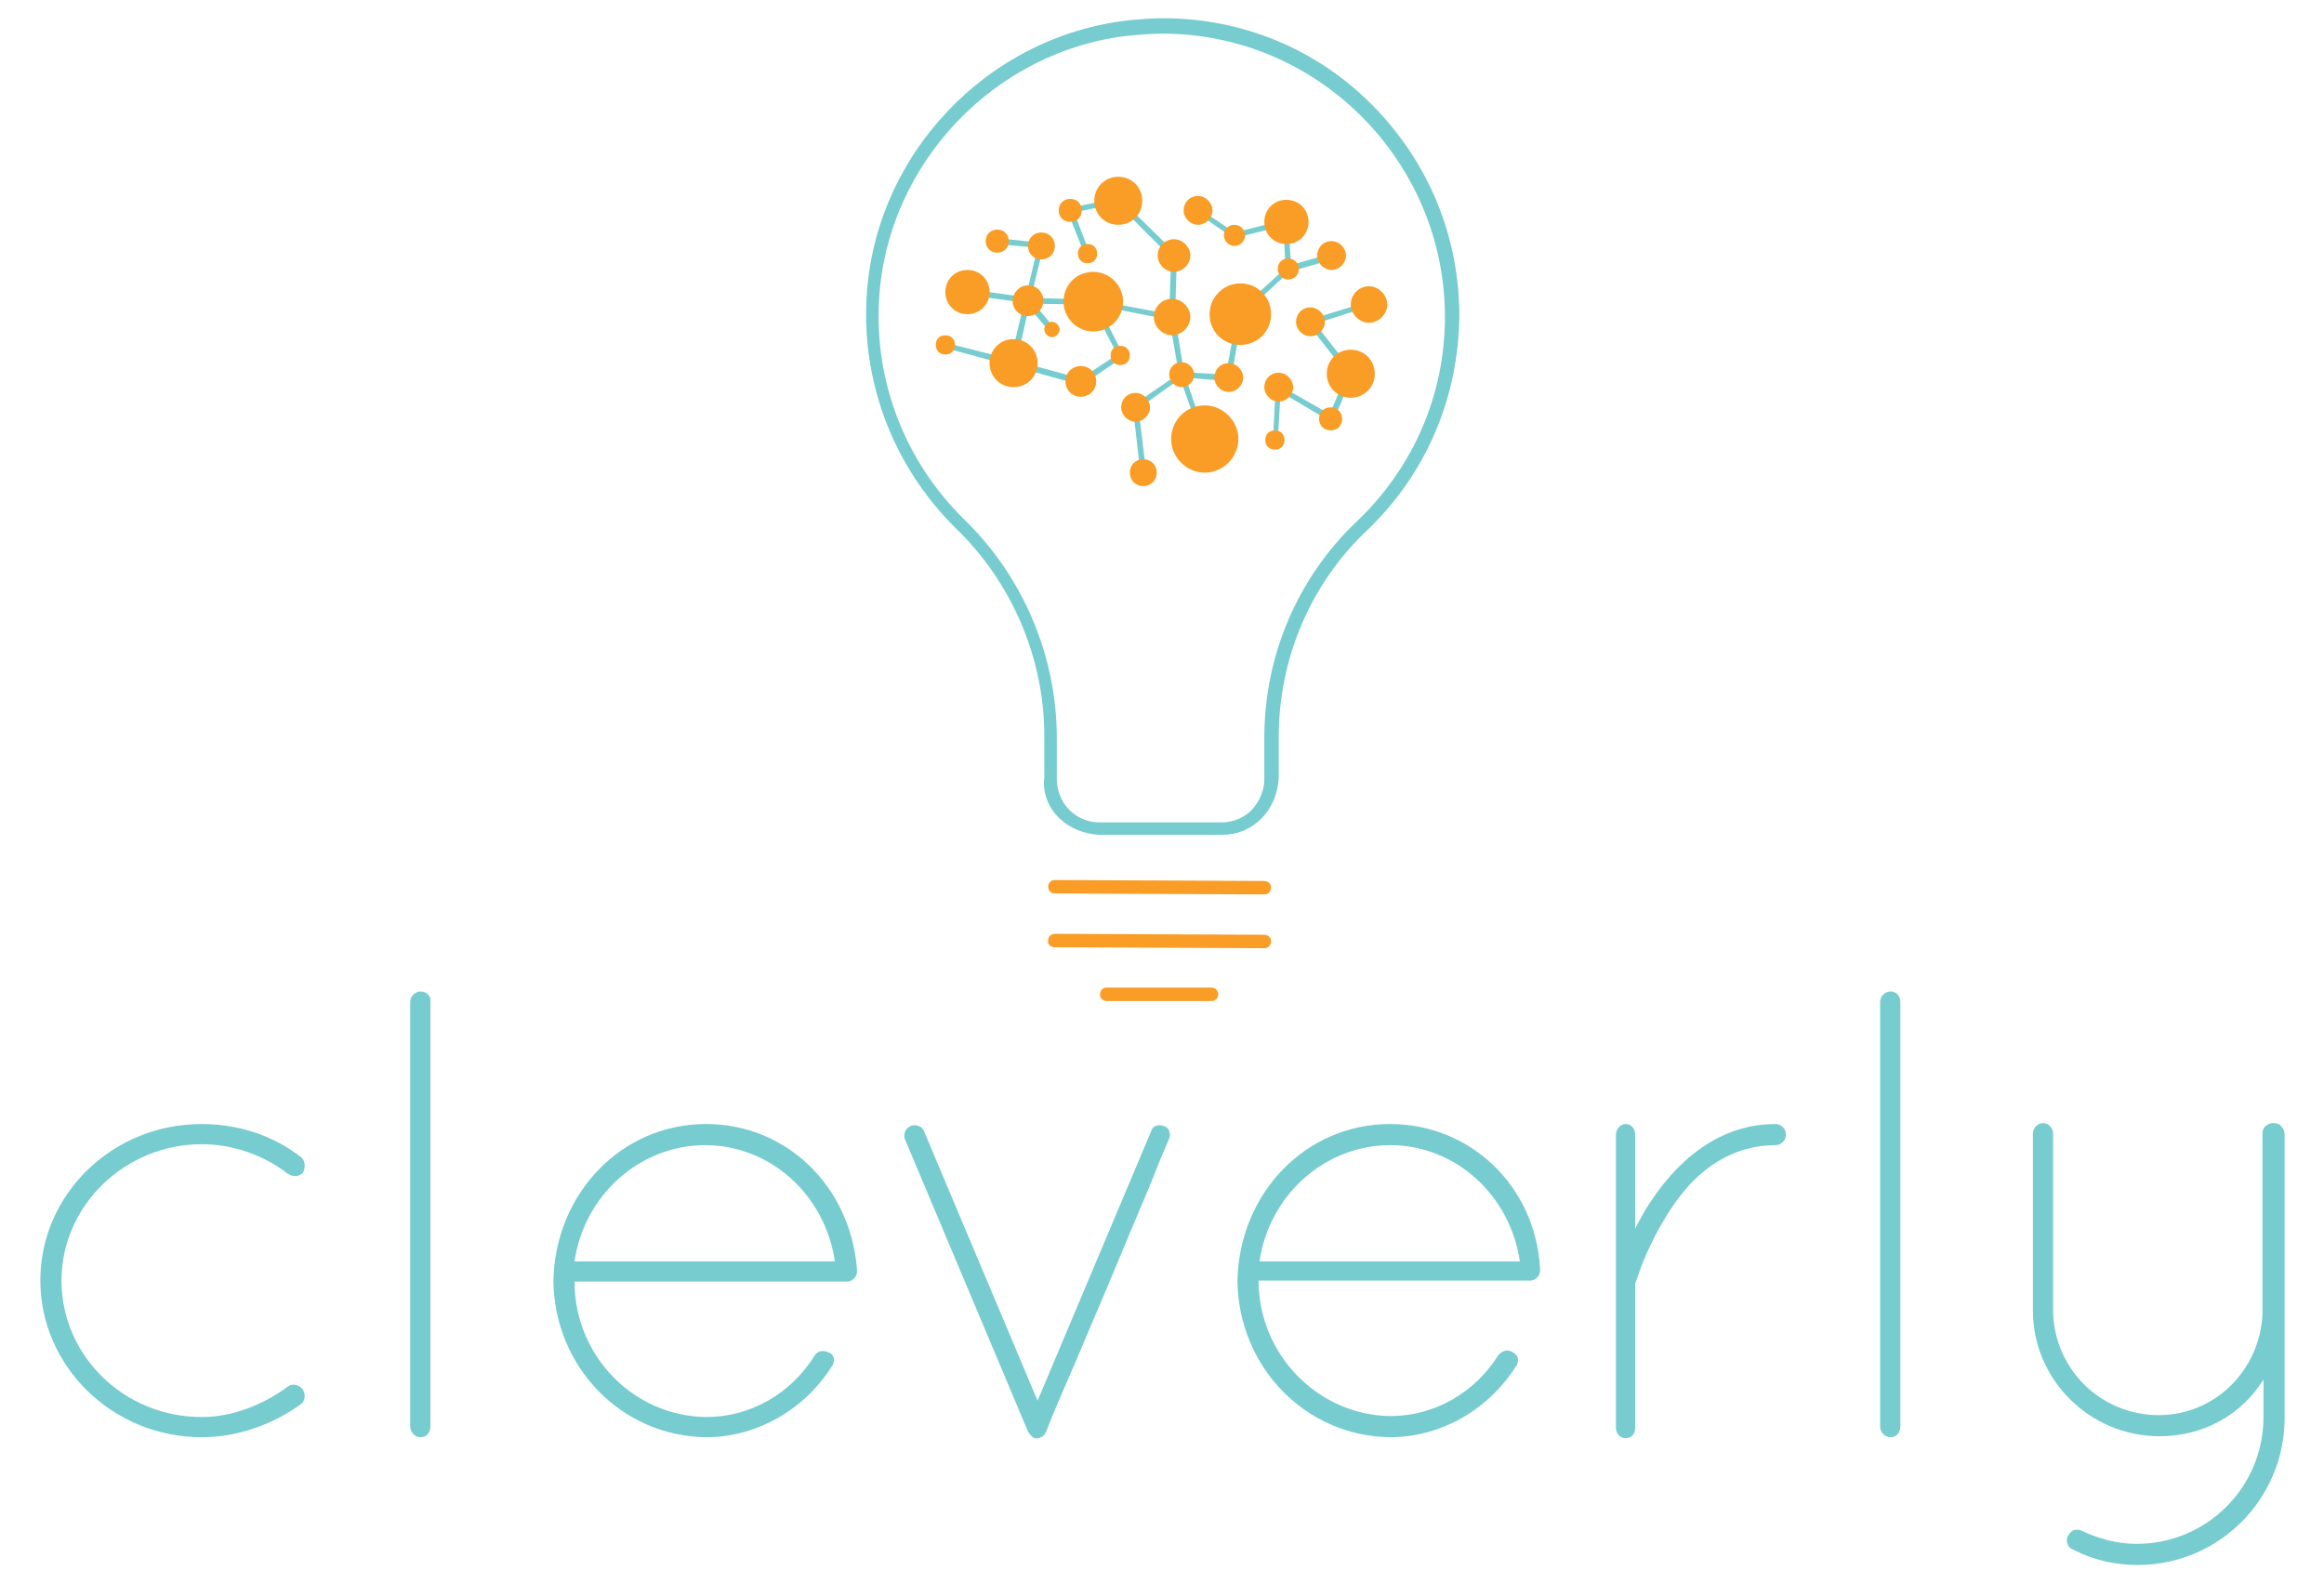 <?xml version="1.0" encoding="UTF-8"?> <!-- Generator: Adobe Illustrator 24.1.0, SVG Export Plug-In . SVG Version: 6.00 Build 0) --> <svg xmlns="http://www.w3.org/2000/svg" xmlns:xlink="http://www.w3.org/1999/xlink" version="1.1" id="Layer_1" x="0px" y="0px" viewBox="0 0 241.9 164.9" style="enable-background:new 0 0 241.9 164.9;" xml:space="preserve"> <style type="text/css"> .st0{fill:#76CCCF;} .st1{fill:#F99D26;} </style> <g> <path class="st0" d="M30,144.3c-2.7,2-5.9,3.2-9,3.2c-8.1,0-14.6-6.4-14.6-14.2S13,119.1,21,119.1c3.2,0,6.4,1.1,9,3.1 c0.5,0.3,1.1,0.3,1.5-0.1c0.3-0.5,0.3-1.2-0.1-1.6c-2.9-2.3-6.6-3.5-10.4-3.5c-9.3,0-16.8,7.3-16.8,16.3c0,8.9,7.5,16.3,16.8,16.3 c3.7,0,7.4-1.3,10.4-3.5c0.4-0.4,0.4-1,0.1-1.5C31.1,144.1,30.4,144,30,144.3z M43.8,103.2c-0.6,0-1.1,0.5-1.1,1.1v44.2 c0,0.6,0.5,1.1,1.1,1.1s1-0.5,1-1.1v-44.2C44.9,103.7,44.4,103.2,43.8,103.2z M73.5,117c-8.8,0-15.7,7.2-15.9,16.3l0,0 c0.1,9,7.1,16.2,15.9,16.3c5.2,0,10.2-2.8,13.1-7.4c0.2-0.2,0.2-0.6,0.2-0.8c-0.1-0.3-0.2-0.5-0.5-0.6c-0.6-0.3-1.2-0.2-1.5,0.3 c-2.5,4-6.7,6.4-11.3,6.4c-7.6-0.1-13.7-6.4-13.7-14.1h28.4c0.5,0,1-0.5,1-1v-0.3C88.5,123.4,81.8,117,73.5,117z M59.8,131.3 c1-6.9,6.8-12.1,13.6-12.1s12.5,5.2,13.5,12.1H59.8z M121.7,118.5c-0.4,0.9-0.7,1.7-1.1,2.6c-0.8,2.1-1.7,4.2-2.6,6.3 c-1.1,2.6-2.2,5.3-3.3,7.9c-1.1,2.5-2.1,5-3.2,7.5c-0.9,2.1-1.8,4.1-2.6,6.2c-0.2,0.5-0.7,0.8-1.2,0.7c-0.3-0.1-0.5-0.4-0.7-0.7 l-12.8-30.4c-0.1-0.2-0.1-0.5,0-0.8c0.1-0.3,0.4-0.5,0.6-0.6c0.3-0.1,0.5-0.1,0.8,0c0.3,0.1,0.5,0.3,0.6,0.6l11.8,28l11.8-28 c0.1-0.3,0.2-0.5,0.5-0.6c0.3-0.1,0.5-0.1,0.8,0c0.4,0.1,0.6,0.4,0.6,0.6C121.8,118,121.8,118.3,121.7,118.5z M144.7,117 c-8.8,0-15.7,7.2-15.9,16.3c0.1,9,7.1,16.2,15.9,16.3c5.2,0,10.2-2.8,13.1-7.4c0.2-0.2,0.2-0.5,0.2-0.8c-0.1-0.4-0.5-0.7-0.9-0.8 s-0.8,0.1-1.1,0.4c-2.5,4-6.7,6.4-11.3,6.4c-7.5-0.1-13.7-6.4-13.7-14.1h28.3c0.5,0,1-0.5,1-1V132C159.8,123.4,153,117,144.7,117z M131.1,131.3c1-6.9,6.8-12.1,13.6-12.1s12.5,5.2,13.5,12.1H131.1z M168.2,148.6c0,0.7,0.5,1.1,1,1.1c0.6,0,1-0.4,1-1.1v-15 c0.1-0.2,0.3-0.9,0.8-2.2c0.9-2.2,2.5-5.4,4.7-7.9c1.8-2,4.8-4.3,9.1-4.3c0.6,0,1.1-0.5,1.1-1.1s-0.5-1.1-1.1-1.1 c-5,0-9.5,2.8-13,8.1c-0.6,0.9-1.1,1.8-1.6,2.8v-9.8c0-0.6-0.4-1.1-1-1.1c-0.5,0-1,0.5-1,1.1L168.2,148.6L168.2,148.6z M197.8,104.3v44.2c0,0.6-0.4,1.1-1,1.1c-0.6,0-1.1-0.5-1.1-1.1v-44.2c0-0.6,0.5-1.1,1.1-1.1C197.4,103.2,197.8,103.7,197.8,104.3z M237.5,117.3c-0.2-0.3-0.5-0.4-0.9-0.4c-0.5,0-1.1,0.4-1.1,1v18.9c-0.3,5.9-5,10.5-10.8,10.5c-6.1,0-11-4.9-11-11V118 c0-0.6-0.5-1.1-1-1.1c-0.6,0-1.1,0.5-1.1,1.1v18.4c0,7.2,5.9,13.1,13.2,13.1c4.5,0,8.5-2.2,10.8-5.9v3.9c0,7.3-5.9,13.2-13.2,13.2 c-2,0-3.9-0.5-5.8-1.4c-0.3-0.1-0.6-0.1-0.8,0c-0.2,0.1-0.4,0.3-0.5,0.5c-0.2,0.3-0.2,0.6-0.1,0.9c0.1,0.3,0.3,0.5,0.6,0.6 c2.1,1.1,4.4,1.6,6.7,1.6c8.5,0,15.3-6.9,15.3-15.3v-29.5C237.8,117.8,237.7,117.5,237.5,117.3z"></path> <path class="st0" d="M110.2,85.1c1.1,1.1,2.6,1.7,4.2,1.8h12.7c0,0,0,0,0.1,0c1.6,0,3-0.6,4.1-1.7s1.7-2.6,1.8-4.2v-4.3 c0-8.1,3.3-15.9,9.1-21.4c6.2-5.9,9.6-13.8,9.7-22.4c0-8.3-3.2-16-9-21.9s-13.6-9.1-21.8-9.1c-1.2,0-2.4,0.1-3.5,0.2 C102.8,3.7,91,16.1,90.2,31c-0.5,9,2.9,17.7,9.3,24c5.9,5.7,9.2,13.6,9.2,21.6v4.3C108.5,82.5,109.1,84,110.2,85.1z M100.3,54 c-6.1-6-9.3-14.3-8.8-22.8c0.8-14.2,12.1-26,26.1-27.5l0,0c1.1-0.1,2.3-0.2,3.4-0.2c16.2,0,29.4,13.3,29.4,29.5 c0,8.1-3.3,15.7-9.2,21.3c-6.1,5.8-9.6,13.9-9.6,22.5v4.3c0,1.2-0.5,2.3-1.3,3.2c-0.8,0.8-1.9,1.3-3.1,1.3c0,0,0,0-0.1,0h-12.7 c-1.2,0-2.3-0.5-3.1-1.3s-1.3-2-1.3-3.2v-4.3C110,68.3,106.5,60,100.3,54z"></path> <path class="st1" d="M109.8,93l21.8,0.1c0.3,0,0.4-0.1,0.5-0.2s0.2-0.3,0.2-0.5c0-0.3-0.1-0.4-0.2-0.5c-0.1-0.1-0.3-0.2-0.5-0.2 l-21.8-0.1c-0.4,0-0.7,0.3-0.7,0.7C109.1,92.7,109.4,93,109.8,93z M109.8,98.6l21.8,0.1l0,0c0.4,0,0.7-0.3,0.7-0.7 c0-0.3-0.1-0.4-0.2-0.5c-0.1-0.1-0.3-0.2-0.5-0.2l-21.8-0.1l0,0c-0.4,0-0.7,0.3-0.7,0.7C109,98.3,109.4,98.6,109.8,98.6L109.8,98.6 z M115.2,102.8L115.2,102.8c-0.3,0-0.4,0.1-0.5,0.2s-0.2,0.3-0.2,0.5c0,0.3,0.1,0.4,0.2,0.5c0.1,0.1,0.3,0.2,0.5,0.2h10.9 c0.2,0,0.4-0.1,0.5-0.2s0.2-0.3,0.2-0.5c0-0.4-0.3-0.7-0.7-0.7H115.2z"></path> <path class="st0" d="M105.7,38.2l-7.4-2l0.2-0.5l6.7,1.7l1.4-5.9l-5.9-0.8v-0.6l6.6,0.9L105.7,38.2z M112.6,40.1l-7.2-2l0.1-0.6 l7,1.9l3.8-2.5l-2.7-5.2l-7-0.1l1.4-5.8l-4.2-0.4l0.1-0.6l4.8,0.5l-1.4,5.7l6.7,0.2l3,5.9L112.6,40.1z M106.7,31.5l0.5-0.4l2.6,3.1 l-0.5,0.4L106.7,31.5z M122.3,33.4l-8.6-1.7l0.1-0.5l7.9,1.5l0.2-5.9l-5.6-5.6l-4.5,0.9l1.6,4.2l-0.5,0.2l-1.9-4.8l5.5-1.1l6,5.9 L122.3,33.4z M118.7,49.2l-0.8-7l4.8-3.3l-1-5.8l0.6-0.1l1,6.1l-4.8,3.4l0.8,6.6L118.7,49.2z M125.1,45.8l-2.5-7.1l5,0.3l1.2-6.5 l5-4.6l-0.2-4.4l-5.2,1.3l-3.9-2.7l0.3-0.4l3.7,2.5l5.6-1.4l0.3,5.3l-5.1,4.7l-1.2,6.9l-4.7-0.4l2.2,6.4L125.1,45.8z M134,27.7 l4.5-1.3l0.2,0.6l-4.5,1.3L134,27.7z M133,45.8h-0.5l0.3-5.9l5.6,3.2l1.8-4.2l-4.3-5.5l6.5-2l0.1,0.5l-5.6,1.8l4,5.1l-2.2,5.2 l-5.4-3.2L133,45.8z"></path> <path class="st1" d="M100.7,28.1c1.3,0,2.3,1,2.3,2.3s-1,2.3-2.3,2.3s-2.3-1-2.3-2.3S99.4,28.1,100.7,28.1z M133.9,20.8 c1.3,0,2.3,1,2.3,2.3s-1,2.3-2.3,2.3s-2.3-1-2.3-2.3S132.6,20.8,133.9,20.8z M105.5,35.3c1.4,0,2.5,1.1,2.5,2.5s-1.1,2.5-2.5,2.5 s-2.5-1.1-2.5-2.5S104.1,35.3,105.5,35.3z M116.4,18.4c1.4,0,2.5,1.1,2.5,2.5s-1.1,2.5-2.5,2.5s-2.5-1.1-2.5-2.5 S115,18.4,116.4,18.4z M129.1,29.5c1.8,0,3.2,1.4,3.2,3.2c0,1.8-1.4,3.2-3.2,3.2s-3.2-1.4-3.2-3.2C125.9,31,127.3,29.5,129.1,29.5z M113.8,28.3c1.7,0,3.1,1.4,3.1,3.1c0,1.7-1.4,3.1-3.1,3.1s-3.1-1.4-3.1-3.1C110.7,29.7,112,28.3,113.8,28.3z M125.4,42.2 c1.9,0,3.5,1.6,3.5,3.5s-1.6,3.5-3.5,3.5s-3.5-1.6-3.5-3.5S123.4,42.2,125.4,42.2z M122.2,24.9c0.9,0,1.7,0.8,1.7,1.7 s-0.8,1.7-1.7,1.7s-1.7-0.8-1.7-1.7S121.2,24.9,122.2,24.9z M124.7,20.4c0.8,0,1.5,0.7,1.5,1.5s-0.7,1.5-1.5,1.5s-1.5-0.7-1.5-1.5 S123.8,20.4,124.7,20.4z M138.6,25.1c0.8,0,1.5,0.7,1.5,1.5s-0.7,1.5-1.5,1.5s-1.5-0.7-1.5-1.5S137.7,25.1,138.6,25.1z M134.1,26.9 c0.6,0,1.1,0.5,1.1,1.1s-0.5,1.1-1.1,1.1S133,28.6,133,28S133.4,26.9,134.1,26.9z M128.5,23.4c0.6,0,1.1,0.5,1.1,1.1 s-0.5,1.1-1.1,1.1s-1.1-0.5-1.1-1.1S127.8,23.4,128.5,23.4z M113.2,25.4c0.6,0,1,0.4,1,1s-0.4,1-1,1s-1-0.4-1-1 S112.6,25.4,113.2,25.4z M109.5,33.5c0.4,0,0.8,0.4,0.8,0.8s-0.4,0.8-0.8,0.8s-0.8-0.4-0.8-0.8S109,33.5,109.5,33.5z M116.6,36 c0.6,0,1,0.4,1,1s-0.4,1-1,1s-1-0.4-1-1S116,36,116.6,36z M98.4,34.9c0.6,0,1,0.4,1,1s-0.4,1-1,1s-1-0.4-1-1S97.8,34.9,98.4,34.9z M132.7,44.8c0.6,0,1,0.4,1,1s-0.4,1-1,1s-1-0.4-1-1S132.1,44.8,132.7,44.8z M138.5,42.4c0.7,0,1.2,0.5,1.2,1.2s-0.5,1.2-1.2,1.2 s-1.2-0.5-1.2-1.2S137.8,42.4,138.5,42.4z M123,37.7c0.7,0,1.3,0.6,1.3,1.3s-0.6,1.3-1.3,1.3s-1.3-0.6-1.3-1.3S122.2,37.7,123,37.7 z M111.4,20.7c0.7,0,1.2,0.5,1.2,1.2s-0.5,1.2-1.2,1.2s-1.2-0.5-1.2-1.2S110.7,20.7,111.4,20.7z M103.8,23.9c0.7,0,1.2,0.5,1.2,1.2 s-0.5,1.2-1.2,1.2s-1.2-0.5-1.2-1.2S103.1,23.9,103.8,23.9z M107,29.7c0.9,0,1.6,0.7,1.6,1.6c0,0.9-0.7,1.6-1.6,1.6 s-1.6-0.7-1.6-1.6C105.4,30.5,106.1,29.7,107,29.7z M108.4,24.2c0.8,0,1.4,0.6,1.4,1.4s-0.6,1.4-1.4,1.4s-1.4-0.6-1.4-1.4 S107.6,24.2,108.4,24.2z M118.2,40.9c0.8,0,1.5,0.7,1.5,1.5s-0.7,1.5-1.5,1.5s-1.5-0.7-1.5-1.5S117.3,40.9,118.2,40.9z M127.9,37.8 c0.8,0,1.5,0.7,1.5,1.5s-0.7,1.5-1.5,1.5s-1.5-0.7-1.5-1.5S127,37.8,127.9,37.8z M119,47.8c0.8,0,1.4,0.6,1.4,1.4s-0.6,1.4-1.4,1.4 s-1.4-0.6-1.4-1.4S118.2,47.8,119,47.8z M133.1,38.8c0.8,0,1.5,0.7,1.5,1.5s-0.7,1.5-1.5,1.5s-1.5-0.7-1.5-1.5 S132.2,38.8,133.1,38.8z M136.4,32c0.8,0,1.5,0.7,1.5,1.5s-0.7,1.5-1.5,1.5s-1.5-0.7-1.5-1.5S135.5,32,136.4,32z M112.5,38.1 c0.9,0,1.6,0.7,1.6,1.6s-0.7,1.6-1.6,1.6s-1.6-0.7-1.6-1.6S111.6,38.1,112.5,38.1z M122,31.1c1,0,1.9,0.9,1.9,1.9 c0,1-0.9,1.9-1.9,1.9s-1.9-0.9-1.9-1.9C120.1,32,120.9,31.1,122,31.1z M142.5,29.8c1,0,1.9,0.9,1.9,1.9c0,1-0.9,1.9-1.9,1.9 s-1.9-0.9-1.9-1.9C140.6,30.7,141.4,29.8,142.5,29.8z M140.6,36.4c1.4,0,2.5,1.1,2.5,2.5s-1.1,2.5-2.5,2.5s-2.5-1.1-2.5-2.5 S139.2,36.4,140.6,36.4z"></path> </g> </svg> 